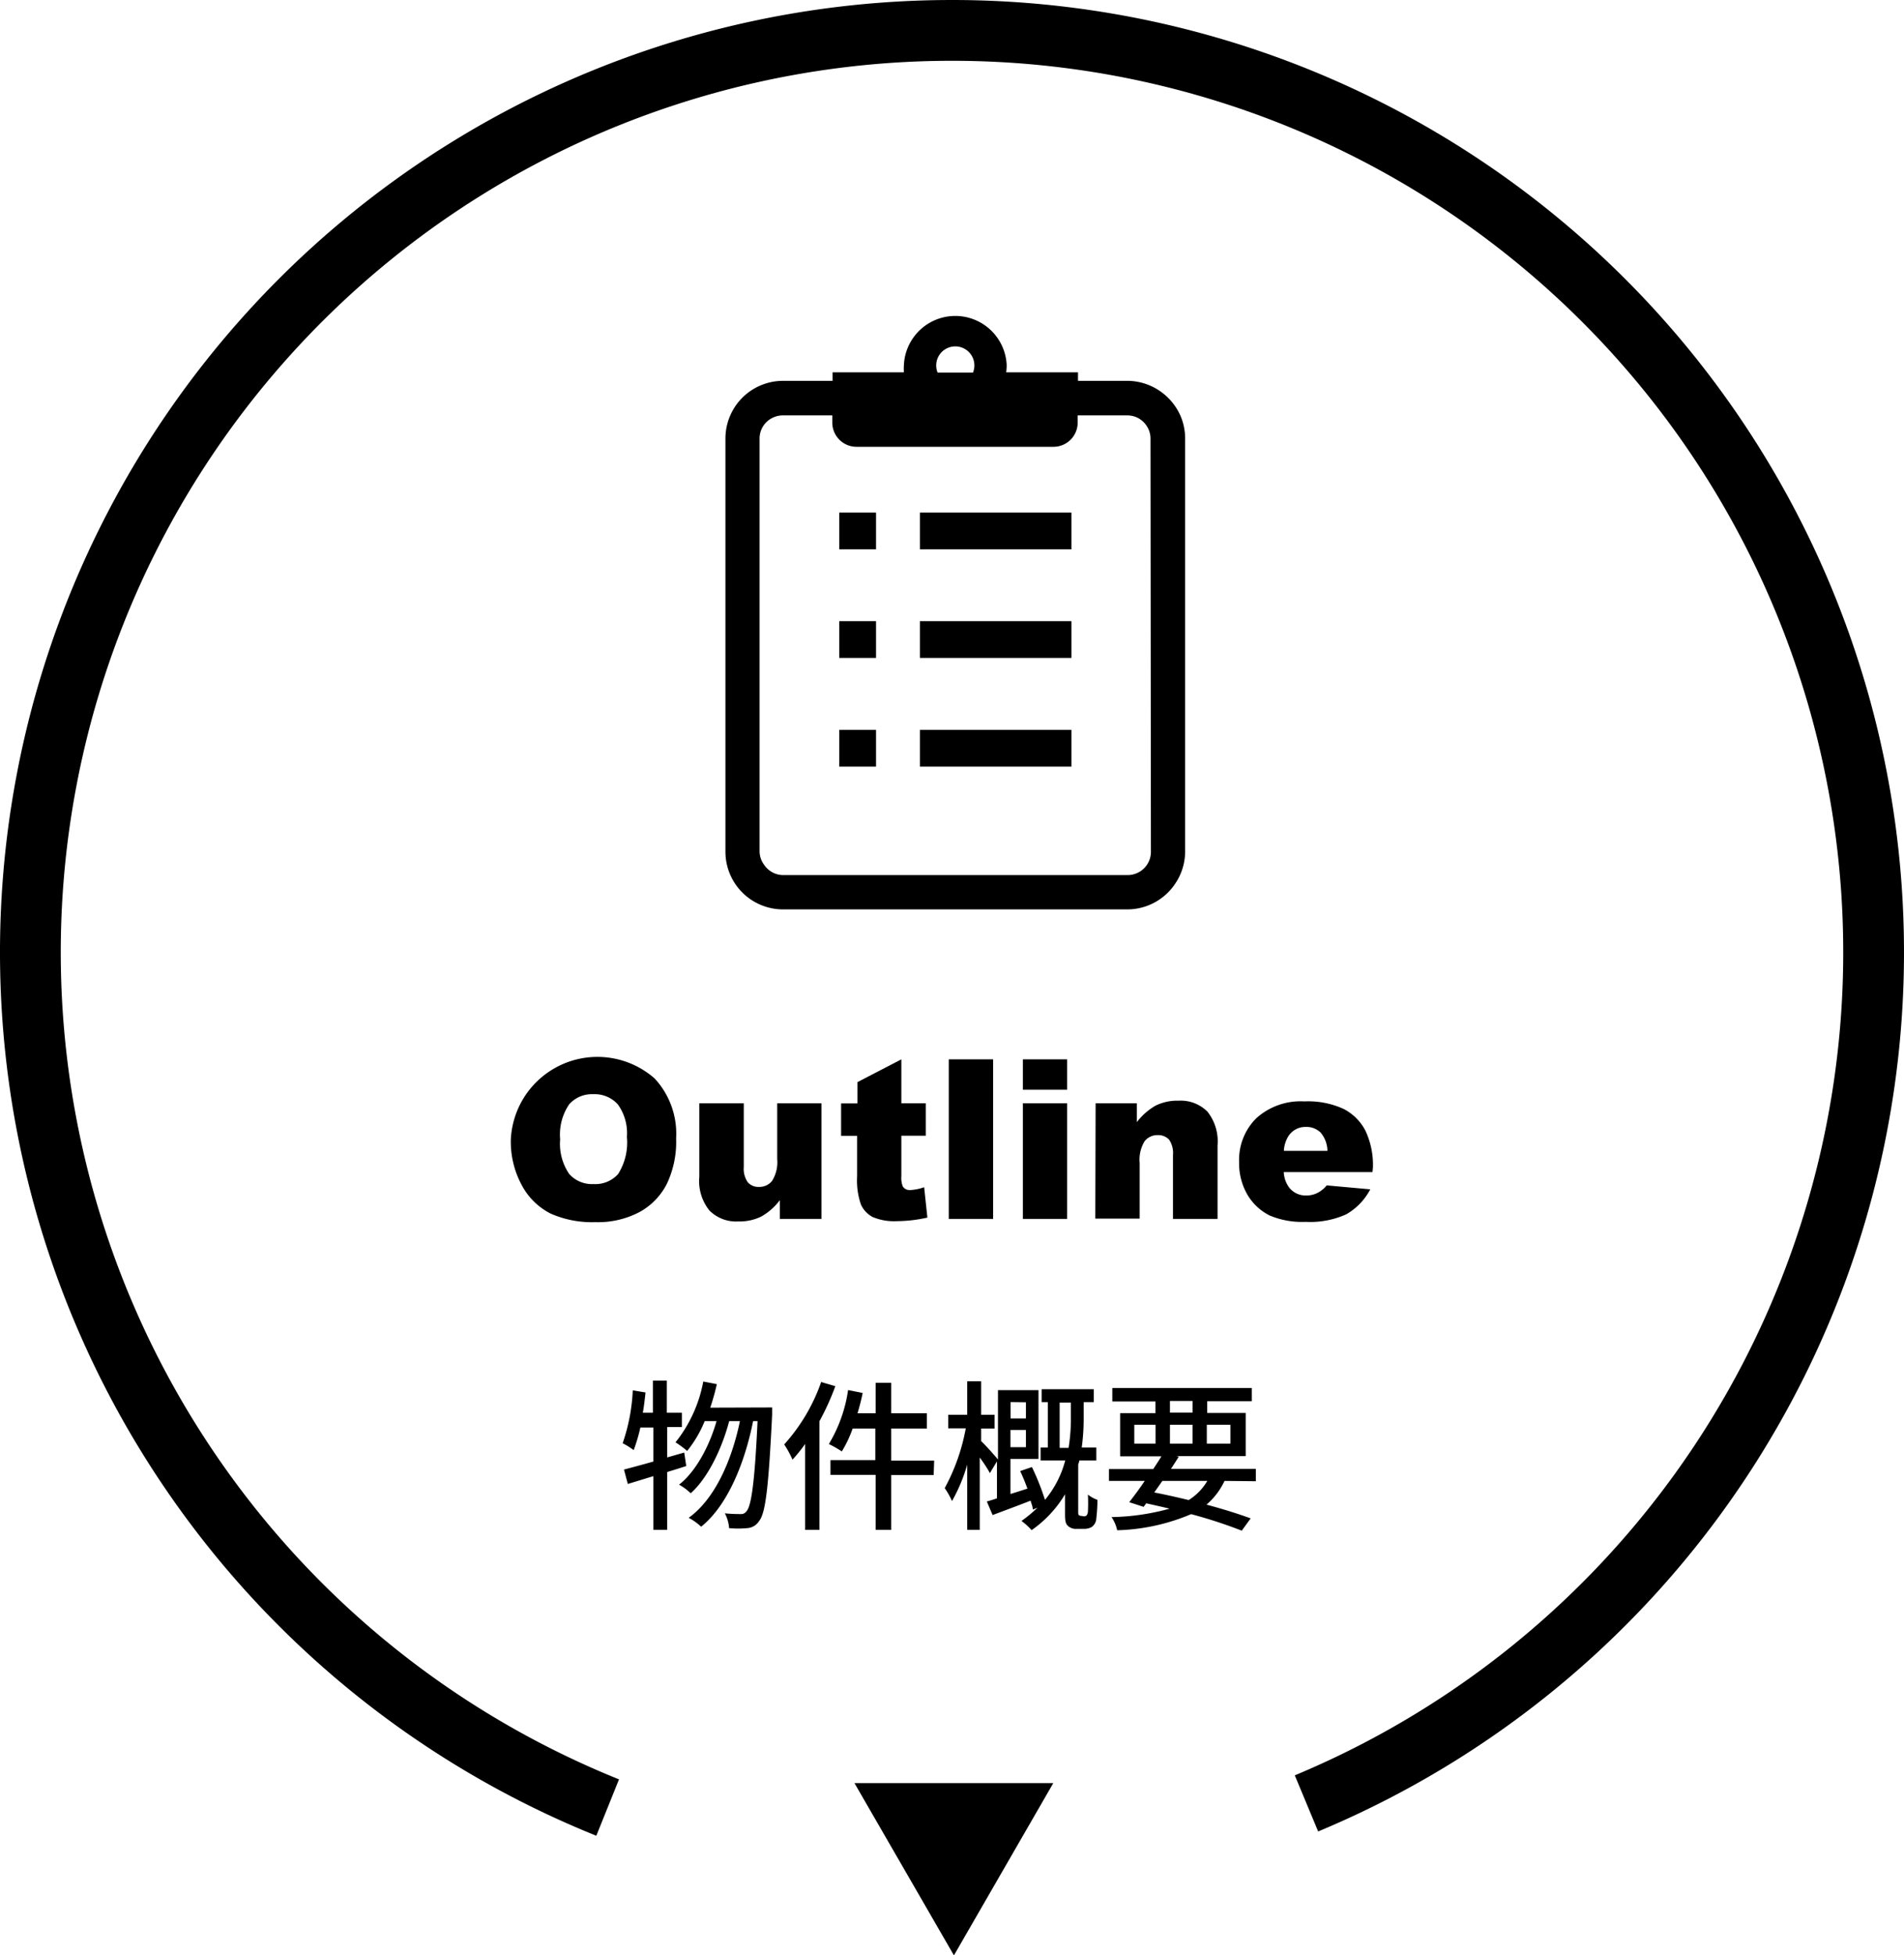 <svg xmlns="http://www.w3.org/2000/svg" viewBox="0 0 188 193"><defs><style>.cls-1{fill:none;stroke:#000;stroke-miterlimit:10;stroke-width:6px;}</style></defs><g id="レイヤー_2" data-name="レイヤー 2"><g id="レイヤー_1-2" data-name="レイヤー 1"><path d="M67.76,144.7c-.63.21-1.25.4-1.88.59V151H64.51v-5.3l-2.52.77-.38-1.42c.8-.21,1.81-.48,2.9-.79v-3.36H63.23a16.87,16.87,0,0,1-.66,2.23,7.76,7.76,0,0,0-1.09-.68,18.45,18.45,0,0,0,1-5.22l1.26.21c-.08.69-.15,1.38-.27,2h1v-3.17h1.37v3.17h1.49v1.41H65.88v3l1.68-.48Zm8.48-5.78s0,.51,0,.7c-.35,7.19-.65,9.72-1.28,10.5a1.5,1.5,0,0,1-1.17.71,9.34,9.34,0,0,1-1.8,0,3.63,3.63,0,0,0-.42-1.46,14.83,14.83,0,0,0,1.57.07.63.63,0,0,0,.58-.29c.46-.53.8-2.8,1.08-8.88h-.44c-.82,4.13-2.53,8.34-5.13,10.42a5.87,5.87,0,0,0-1.23-.88c2.58-1.84,4.26-5.67,5.06-9.54H72c-.71,2.69-2.1,5.61-3.8,7.12a5.45,5.45,0,0,0-1.15-.85c1.65-1.28,3-3.81,3.7-6.27H69.58a11.64,11.64,0,0,1-1.73,2.94,10.72,10.72,0,0,0-1.15-.85,13.55,13.55,0,0,0,2.74-6l1.34.26a23.16,23.16,0,0,1-.65,2.32Z"/><path d="M82.48,136.82a24.88,24.88,0,0,1-1.57,3.46V151H79.5v-8.48a14.54,14.54,0,0,1-1.25,1.55,9.27,9.27,0,0,0-.82-1.5,18,18,0,0,0,3.65-6.16Zm9.71,8.77H88V151H86.46v-5.43H82v-1.45h4.43V141H84.19a11.62,11.62,0,0,1-1.07,2.26,11.24,11.24,0,0,0-1.28-.73,14.24,14.24,0,0,0,1.9-5.33l1.44.29c-.14.69-.32,1.38-.51,2h1.79v-3H88v3h3.52V141H88v3.17h4.24Z"/><path d="M107,149.66a.4.4,0,0,0,.29-.08.74.74,0,0,0,.13-.37,16.68,16.68,0,0,0,0-1.69,3.41,3.41,0,0,0,.94.52,16.28,16.28,0,0,1-.13,2,1.1,1.1,0,0,1-.45.69,1.51,1.51,0,0,1-.73.17h-.72a1.14,1.14,0,0,1-.88-.29c-.24-.22-.29-.48-.29-1.26v-1.86a11.47,11.47,0,0,1-3.3,3.54,6.4,6.4,0,0,0-1-.91,12.33,12.33,0,0,0,1.57-1.3l-.45.18c0-.26-.13-.56-.22-.88-1.3.51-2.64,1-3.75,1.42l-.57-1.34c.3-.08.65-.19,1-.31v-3.65l-.7,1.16c-.2-.39-.6-1-1-1.54V151H95.5v-6.43A16.44,16.44,0,0,1,94,148.16a7.47,7.47,0,0,0-.72-1.28,19.72,19.72,0,0,0,2.08-5.9H93.63v-1.34H95.5v-3.3h1.38v3.3H98.2V141H96.88v1.24c.38.35,1.34,1.42,1.66,1.82v-6.85h4V144H99.77v3.46c.55-.16,1.11-.35,1.68-.53-.22-.59-.46-1.2-.72-1.73l1.16-.4a24.21,24.21,0,0,1,1.29,3.24,10,10,0,0,0,2-3.89h-2.43v-1.28h.71v-4.47h-.61v-1.28H108v1.28h-1v1.41a21.24,21.24,0,0,1-.19,3.06h1.44v1.28h-1.68c0,.14-.08.27-.11.41v4.72a.48.48,0,0,0,.06.26.33.33,0,0,0,.24.08Zm-7.22-11.27V140h1.52v-1.59Zm1.52,4.45v-1.7H99.77v1.7Zm4.21.07a18.2,18.2,0,0,0,.23-3.08v-1.39h-1.11v4.47Z"/><path d="M120.91,146.17a7,7,0,0,1-1.78,2.34c1.68.45,3.2.93,4.36,1.36l-.88,1.21a47.15,47.15,0,0,0-5-1.63,20,20,0,0,1-7.3,1.59,3.64,3.64,0,0,0-.56-1.3,22.82,22.82,0,0,0,5.73-.83c-.75-.19-1.52-.35-2.3-.53l-.26.35-1.42-.46c.45-.58,1-1.31,1.53-2.1h-3.53V145h4.37c.28-.43.57-.86.81-1.26h-4.08v-4.26h3.49v-1.15h-4.26V137H123.6v1.31h-4.4v1.15H123v4.26h-6.85l.24.06c-.24.39-.5.79-.77,1.2H124v1.22ZM112,142.49h2.1v-1.86H112Zm2.77,3.68-.8,1.14c1.14.22,2.29.48,3.4.75a5.54,5.54,0,0,0,1.84-1.89Zm.75-6.74h2.23v-1.15h-2.23Zm2.23,3.06v-1.86h-2.23v1.86Zm1.41-1.86v1.86h2.33v-1.86Z"/><path d="M50.44,112.44a8.56,8.56,0,0,1,14.19-6,8,8,0,0,1,2.13,5.91,9.68,9.68,0,0,1-.93,4.53,6.58,6.58,0,0,1-2.68,2.75,8.81,8.81,0,0,1-4.38,1,10.13,10.13,0,0,1-4.41-.85A6.64,6.64,0,0,1,51.53,117,9,9,0,0,1,50.44,112.44Zm4.87,0a5.28,5.28,0,0,0,.89,3.43,3,3,0,0,0,2.41,1,3,3,0,0,0,2.43-1,5.84,5.84,0,0,0,.86-3.66A4.85,4.85,0,0,0,61,109a3.09,3.09,0,0,0-2.44-1,3,3,0,0,0-2.36,1A5.3,5.3,0,0,0,55.31,112.46Z"/><path d="M81.11,120.31H77v-1.85a6,6,0,0,1-1.84,1.62,4.93,4.93,0,0,1-2.28.48,3.7,3.7,0,0,1-2.83-1.08,4.62,4.62,0,0,1-1-3.32V108.9h4.39v6.27a2.34,2.34,0,0,0,.4,1.53,1.41,1.41,0,0,0,1.12.45,1.59,1.59,0,0,0,1.28-.6,3.49,3.49,0,0,0,.5-2.16V108.9h4.37Z"/><path d="M89,104.56v4.34h2.41v3.2H89v4a2.24,2.24,0,0,0,.14,1,.79.79,0,0,0,.75.36,4.71,4.71,0,0,0,1.36-.28l.32,3a14,14,0,0,1-3,.35,5.44,5.44,0,0,1-2.41-.41A2.6,2.6,0,0,1,85,118.87a7.34,7.34,0,0,1-.37-2.76v-4H83.05v-3.2h1.61v-2.1Z"/><path d="M93.68,104.56h4.38v15.75H93.68Z"/><path d="M101,104.56h4.37v3H101Zm0,4.34h4.37v11.41H101Z"/><path d="M108.18,108.9h4.07v1.86a6.17,6.17,0,0,1,1.85-1.63,4.83,4.83,0,0,1,2.28-.49,3.72,3.72,0,0,1,2.84,1.08,4.72,4.72,0,0,1,1,3.34v7.25h-4.4V114a2.33,2.33,0,0,0-.39-1.52,1.45,1.45,0,0,0-1.12-.44,1.59,1.59,0,0,0-1.29.6,3.5,3.5,0,0,0-.49,2.16v5.48h-4.38Z"/><path d="M135.52,115.69h-8.76a2.73,2.73,0,0,0,.57,1.57A2.07,2.07,0,0,0,129,118a2.4,2.4,0,0,0,1.22-.33A2.85,2.85,0,0,0,131,117l4.3.39a6.11,6.11,0,0,1-2.38,2.47,8.66,8.66,0,0,1-4,.74,8.26,8.26,0,0,1-3.56-.63,5.31,5.31,0,0,1-2.16-2,6.14,6.14,0,0,1-.85-3.28,5.77,5.77,0,0,1,1.71-4.33,6.53,6.53,0,0,1,4.73-1.65,8.45,8.45,0,0,1,3.87.74,5,5,0,0,1,2.16,2.15,7.91,7.91,0,0,1,.74,3.66Zm-4.45-2.1a2.86,2.86,0,0,0-.68-1.81,2,2,0,0,0-1.45-.55,2,2,0,0,0-1.67.83,3,3,0,0,0-.5,1.53Z"/><polygon points="94.19 193 104 176 84.37 176 94.19 193"/><path class="cls-1" d="M129,178a91,91,0,1,0-69,.41"/><path d="M116.58,41.09a5.78,5.78,0,0,0-2.06-2.5,5.71,5.71,0,0,0-3.18-1h-4.9v-.84H99.35a5.52,5.52,0,0,0,.05-.71,5.08,5.08,0,0,0-10.15,0,5.52,5.52,0,0,0,0,.71H82.21v.84h-4.9a5.69,5.69,0,0,0-5.68,5.69V84.07a5.69,5.69,0,0,0,5.68,5.69h34a5.69,5.69,0,0,0,4.71-2.51,5.69,5.69,0,0,0,1-3.18V43.31A5.68,5.68,0,0,0,116.58,41.09Zm-22.25-6.9a1.88,1.88,0,0,1,1.74,2.59H92.58a1.88,1.88,0,0,1,1.75-2.59Zm19.31,49.88a2.29,2.29,0,0,1-2.3,2.3h-34a2.18,2.18,0,0,1-.89-.18,2.31,2.31,0,0,1-1-.83A2.28,2.28,0,0,1,75,84.07V43.31a2.27,2.27,0,0,1,1-1.91,2.34,2.34,0,0,1,1.28-.4h4.9v.71a2.39,2.39,0,0,0,2.4,2.39h19.44a2.39,2.39,0,0,0,2.39-2.39V41h4.9a2.45,2.45,0,0,1,.9.18,2.36,2.36,0,0,1,1,.84,2.26,2.26,0,0,1,.39,1.29Z"/><rect x="82.87" y="50.59" width="3.63" height="3.63"/><rect x="90.83" y="50.59" width="14.96" height="3.63"/><rect x="82.87" y="61.31" width="3.63" height="3.63"/><rect x="90.83" y="61.31" width="14.96" height="3.63"/><rect x="82.87" y="72.04" width="3.63" height="3.63"/><rect x="90.83" y="72.04" width="14.96" height="3.63"/></g></g></svg>
